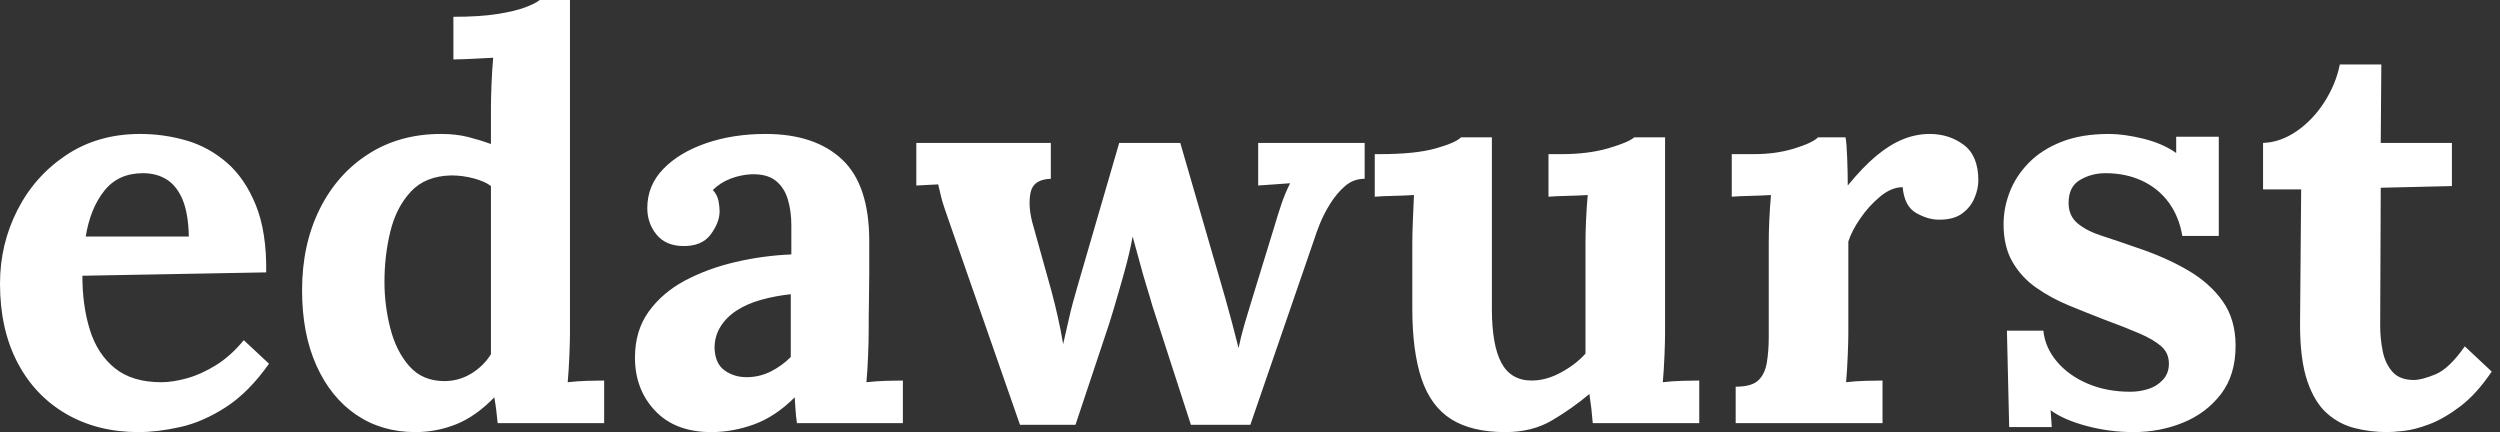 <svg baseProfile="full" height="28" version="1.1" viewBox="0 0 162 28" width="162" xmlns="http://www.w3.org/2000/svg" xmlns:ev="http://www.w3.org/2001/xml-events" xmlns:xlink="http://www.w3.org/1999/xlink"><rect x="0" y="0" width="162" height="28" fill="#333333" stroke="none"/><defs /><g><path d="M10.096 28Q7.445 28 5.411 26.82Q3.377 25.639 2.252 23.479Q1.126 21.318 1.126 18.376Q1.126 15.834 2.252 13.619Q3.377 11.403 5.429 10.042Q7.481 8.68 10.205 8.68Q11.73 8.68 13.183 9.097Q14.636 9.515 15.816 10.532Q16.996 11.549 17.704 13.292Q18.412 15.035 18.376 17.65L6.464 17.868Q6.464 19.829 6.955 21.39Q7.445 22.952 8.571 23.86Q9.696 24.768 11.585 24.768Q12.311 24.768 13.237 24.514Q14.163 24.259 15.126 23.66Q16.088 23.061 16.923 22.044L18.558 23.569Q17.25 25.422 15.761 26.384Q14.272 27.346 12.802 27.673Q11.331 28 10.096 28ZM6.682 15.326H13.364Q13.328 13.8 12.947 12.911Q12.565 12.021 11.912 11.621Q11.258 11.222 10.387 11.222Q8.789 11.222 7.881 12.366Q6.973 13.51 6.682 15.326Z M28.036 28Q25.857 28 24.205 26.874Q22.553 25.748 21.626 23.678Q20.7 21.608 20.7 18.812Q20.7 15.87 21.826 13.582Q22.952 11.294 24.986 9.987Q27.019 8.68 29.707 8.68Q30.687 8.68 31.468 8.879Q32.249 9.079 32.939 9.333V6.936Q32.939 6.428 32.975 5.484Q33.012 4.54 33.084 3.741Q32.503 3.777 31.704 3.813Q30.905 3.85 30.506 3.85V1.089Q32.213 1.089 33.357 0.908Q34.501 0.726 35.173 0.472Q35.844 0.218 36.099 0.0H38.06V21.572Q38.06 22.08 38.023 23.006Q37.987 23.933 37.914 24.768Q38.532 24.695 39.222 24.677Q39.912 24.659 40.275 24.659V27.419H33.375Q33.339 27.019 33.284 26.584Q33.23 26.148 33.157 25.748Q31.958 26.983 30.687 27.492Q29.416 28 28.036 28ZM29.925 24.695Q30.869 24.695 31.668 24.205Q32.467 23.715 32.939 22.952Q32.939 22.407 32.939 21.863Q32.939 21.318 32.939 20.773V12.057Q32.576 11.767 31.85 11.567Q31.123 11.367 30.361 11.367Q28.69 11.403 27.746 12.42Q26.802 13.437 26.42 14.999Q26.039 16.56 26.039 18.267Q26.039 19.792 26.42 21.281Q26.802 22.77 27.655 23.733Q28.508 24.695 29.925 24.695Z M52.768 27.419Q52.695 26.911 52.677 26.565Q52.659 26.22 52.623 25.748Q51.388 26.983 50.008 27.492Q48.628 28 47.211 28Q44.887 28 43.58 26.62Q42.272 25.24 42.272 23.17Q42.272 21.427 43.162 20.192Q44.052 18.957 45.523 18.176Q46.994 17.396 48.791 16.978Q50.589 16.56 52.405 16.488V14.599Q52.405 13.655 52.169 12.892Q51.933 12.13 51.37 11.694Q50.807 11.258 49.79 11.294Q49.1 11.331 48.446 11.585Q47.792 11.839 47.32 12.311Q47.611 12.638 47.684 13.019Q47.756 13.401 47.756 13.691Q47.756 14.418 47.175 15.198Q46.594 15.979 45.323 15.943Q44.233 15.907 43.652 15.18Q43.071 14.454 43.071 13.473Q43.071 12.021 44.106 10.949Q45.141 9.878 46.885 9.279Q48.628 8.68 50.734 8.68Q53.93 8.68 55.691 10.332Q57.453 11.984 57.453 15.616Q57.453 16.851 57.453 17.722Q57.453 18.594 57.435 19.466Q57.416 20.337 57.416 21.572Q57.416 22.08 57.38 23.006Q57.344 23.933 57.271 24.768Q57.888 24.695 58.578 24.677Q59.268 24.659 59.632 24.659V27.419ZM52.368 19.066Q51.351 19.175 50.444 19.429Q49.536 19.684 48.864 20.119Q48.192 20.555 47.811 21.173Q47.429 21.79 47.429 22.553Q47.466 23.569 48.083 24.005Q48.7 24.441 49.499 24.441Q50.335 24.441 51.061 24.078Q51.787 23.715 52.368 23.134Q52.368 22.77 52.368 22.425Q52.368 22.08 52.368 21.717Q52.368 21.064 52.368 20.392Q52.368 19.72 52.368 19.066Z M67.222 27.528 62.827 14.926Q62.501 13.982 62.337 13.51Q62.174 13.038 62.101 12.711Q62.029 12.384 61.92 11.948L60.503 12.021V9.261H69.219V11.585Q68.093 11.621 67.912 12.457Q67.73 13.292 68.021 14.418L69.256 18.848Q69.473 19.647 69.673 20.537Q69.873 21.427 70.018 22.298Q70.2 21.536 70.399 20.628Q70.599 19.72 70.999 18.376L73.65 9.261H77.608L80.514 19.284Q80.732 20.047 80.968 20.936Q81.204 21.826 81.385 22.553Q81.53 21.826 81.785 20.955Q82.039 20.083 82.257 19.393L83.673 14.781Q83.964 13.8 84.182 13.165Q84.399 12.529 84.726 11.875L82.656 12.021V9.261H89.556V11.585Q88.83 11.585 88.285 12.057Q87.741 12.529 87.323 13.201Q86.905 13.873 86.651 14.508Q86.397 15.144 86.288 15.507L82.148 27.528H78.298L75.792 19.792Q75.684 19.393 75.447 18.63Q75.211 17.868 74.975 16.978Q74.739 16.088 74.521 15.326Q74.34 16.342 73.977 17.65Q73.613 18.957 73.287 20.047Q72.96 21.136 72.815 21.536L70.817 27.528Z M98.672 28Q96.493 28 95.167 27.165Q93.842 26.329 93.243 24.55Q92.643 22.77 92.643 19.974V15.798Q92.643 15.144 92.68 14.291Q92.716 13.437 92.752 12.638Q92.171 12.674 91.39 12.693Q90.61 12.711 90.21 12.747V9.987H90.573Q92.825 9.987 94.132 9.624Q95.44 9.261 95.803 8.898H97.8V20.01Q97.8 22.371 98.418 23.515Q99.035 24.659 100.379 24.659Q101.323 24.659 102.285 24.132Q103.248 23.606 103.865 22.916V15.798Q103.865 15.144 103.901 14.291Q103.938 13.437 104.01 12.638Q103.429 12.674 102.649 12.693Q101.868 12.711 101.468 12.747V9.987H102.34Q104.047 9.987 105.354 9.606Q106.661 9.224 107.025 8.898H109.022V21.572Q109.022 22.08 108.986 23.006Q108.949 23.933 108.877 24.768Q109.458 24.695 110.166 24.677Q110.874 24.659 111.237 24.659V27.419H104.337Q104.301 26.947 104.246 26.475Q104.192 26.003 104.119 25.53Q102.994 26.475 101.704 27.237Q100.415 28 98.672 28Z M113.598 25.058Q114.615 25.058 115.051 24.659Q115.486 24.259 115.613 23.515Q115.741 22.77 115.741 21.826V15.725Q115.741 15.071 115.777 14.254Q115.813 13.437 115.886 12.638Q115.305 12.674 114.524 12.693Q113.743 12.711 113.344 12.747V9.987H114.796Q116.213 9.987 117.393 9.624Q118.573 9.261 118.936 8.898H120.716Q120.789 9.261 120.825 10.259Q120.861 11.258 120.861 12.021Q121.842 10.822 122.713 10.096Q123.585 9.37 124.438 9.025Q125.292 8.68 126.163 8.68Q127.435 8.68 128.379 9.388Q129.323 10.096 129.323 11.694Q129.323 12.239 129.069 12.838Q128.815 13.437 128.27 13.837Q127.725 14.236 126.781 14.236Q126.054 14.236 125.292 13.8Q124.529 13.364 124.42 12.13Q123.694 12.13 122.968 12.729Q122.241 13.328 121.678 14.145Q121.115 14.962 120.898 15.652V21.572Q120.898 22.08 120.861 23.006Q120.825 23.933 120.752 24.768Q121.333 24.695 122.042 24.677Q122.75 24.659 123.113 24.659V27.419H113.598Z M139.383 28Q137.821 28 136.332 27.601Q134.843 27.201 134.008 26.584L134.08 27.673H131.32L131.175 21.427H133.536Q133.645 22.516 134.407 23.424Q135.17 24.332 136.405 24.859Q137.639 25.385 139.165 25.385Q139.782 25.385 140.345 25.204Q140.908 25.022 141.289 24.604Q141.671 24.187 141.671 23.569Q141.671 22.879 141.18 22.444Q140.69 22.008 139.764 21.608Q138.838 21.209 137.458 20.7Q136.332 20.265 135.188 19.792Q134.044 19.32 133.082 18.649Q132.119 17.977 131.538 16.978Q130.957 15.979 130.957 14.527Q130.957 13.473 131.357 12.438Q131.756 11.403 132.591 10.55Q133.427 9.696 134.716 9.188Q136.005 8.68 137.785 8.68Q138.765 8.68 140.018 8.988Q141.271 9.297 142.143 9.914V8.861H144.903V15.289H142.542Q142.324 14.018 141.652 13.11Q140.981 12.202 139.927 11.712Q138.874 11.222 137.567 11.222Q136.659 11.222 135.914 11.658Q135.17 12.093 135.17 13.147Q135.17 13.982 135.751 14.472Q136.332 14.962 137.349 15.289Q138.366 15.616 139.601 16.052Q141.453 16.669 142.887 17.505Q144.322 18.34 145.157 19.52Q145.992 20.7 145.992 22.407Q145.992 24.296 145.048 25.53Q144.104 26.765 142.597 27.383Q141.089 28 139.383 28Z M155.834 28Q154.744 28 153.728 27.746Q152.711 27.492 151.912 26.783Q151.113 26.075 150.641 24.695Q150.169 23.315 150.169 21.027L150.241 12.275H147.772V9.261Q148.898 9.224 149.951 8.498Q151.004 7.772 151.748 6.61Q152.493 5.447 152.747 4.176H155.435L155.398 9.261H160.01V12.057L155.398 12.166L155.362 21.1Q155.362 21.935 155.525 22.752Q155.689 23.569 156.161 24.096Q156.633 24.623 157.541 24.623Q158.049 24.623 158.939 24.259Q159.829 23.896 160.846 22.444L162.589 24.078Q161.608 25.53 160.555 26.329Q159.502 27.128 158.54 27.492Q157.577 27.855 156.851 27.927Q156.125 28 155.834 28Z " fill="rgb(255,255,255)" transform="translate(-1.126, 0)" /></g></svg>